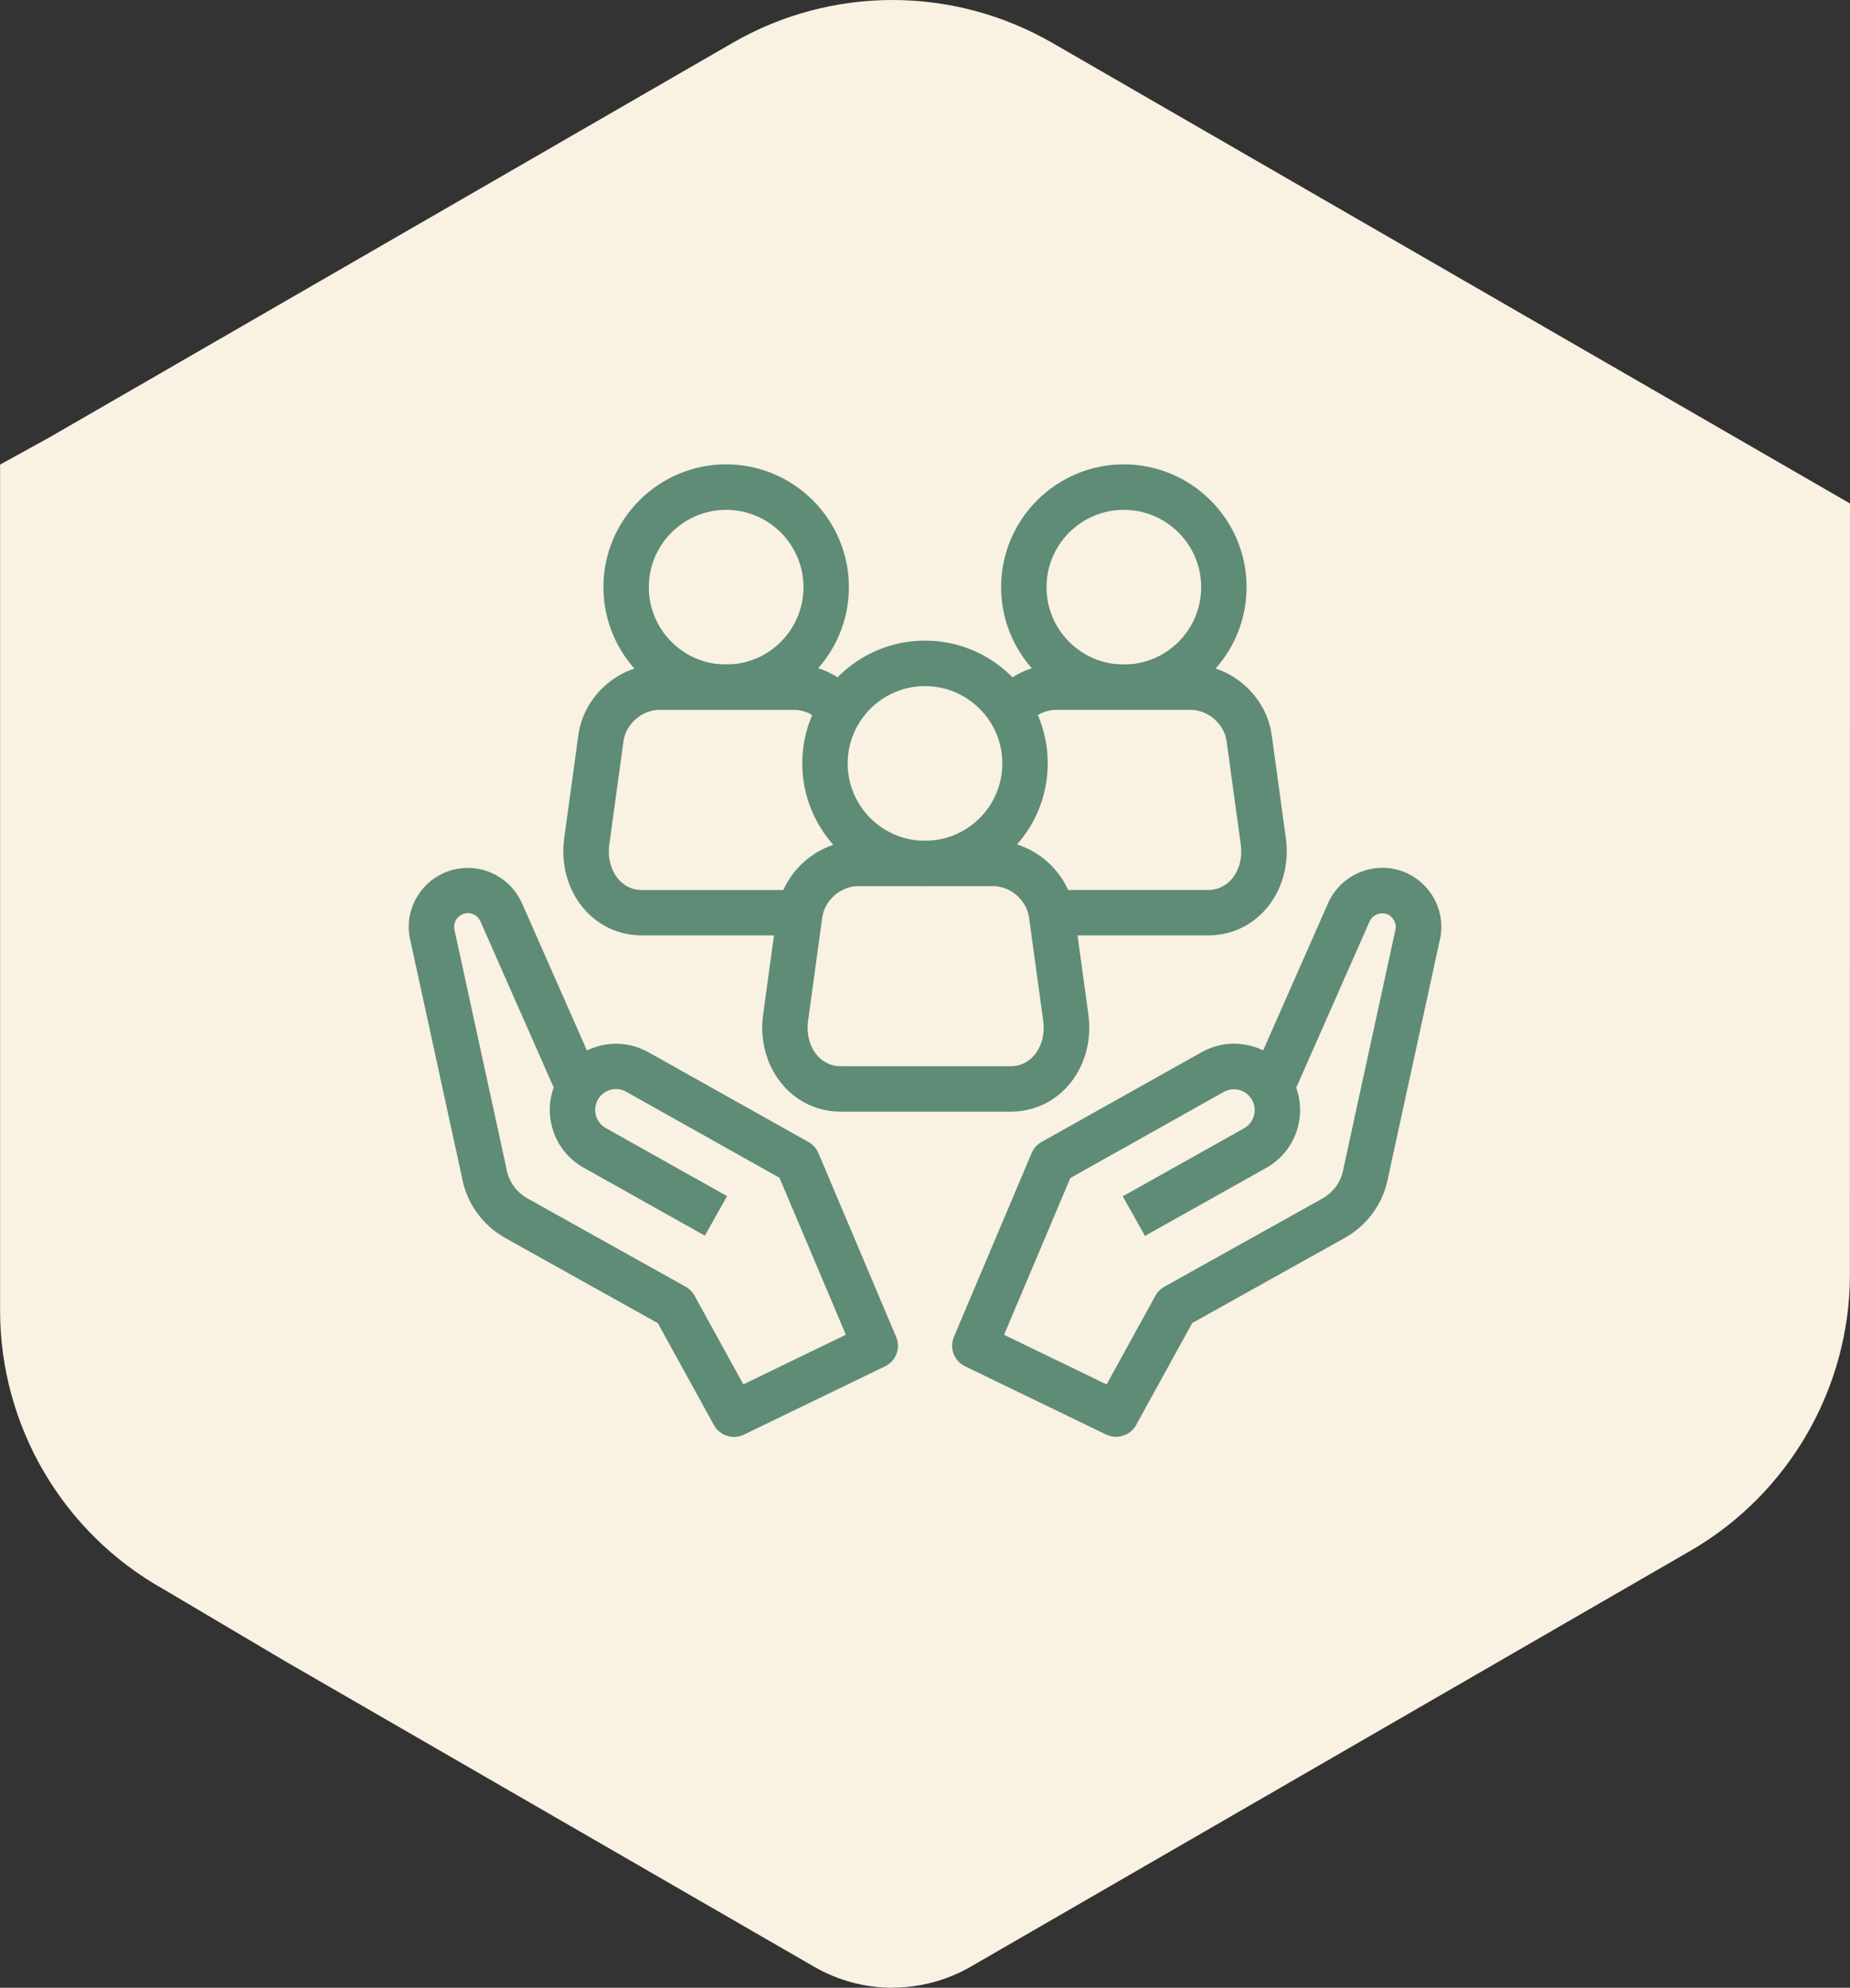 <?xml version="1.0" encoding="UTF-8"?>
<svg id="Calque_2" data-name="Calque 2" xmlns="http://www.w3.org/2000/svg" viewBox="0 0 244.5 262.66">
  <rect x="0" y="0" width="244.5" height="262.66" fill="#333333" stroke="none"/>
  <defs>
    <style>
      .cls-1 {
        fill: #f9f1e1;
      }

      .cls-2 {
        fill: #5e8c76;
      }
    </style>
  </defs>
  <g id="Calque_1-2" data-name="Calque 1">
    <g>
      <path class="cls-1" d="M117.95,262.66c-3.63,0-7.2-.96-10.34-2.77l-69.84-40.33-16.22-9.6c-13.29-7.46-21.54-21.56-21.54-36.8V61.39l6.48-3.57L96.85,5.65c6.4-3.7,13.7-5.65,21.1-5.65s14.69,1.96,21.1,5.65l105.45,60.88v7.48s-.01,94.38-.01,94.38c0,15.03-8.09,29.03-21.1,36.54l-95.09,54.94c-3.14,1.81-6.72,2.77-10.34,2.77Z"/>
      <g>
        <g>
          <path class="cls-2" d="M122.25,117.09c-8.94,0-16.22-7.28-16.22-16.22s7.27-16.22,16.22-16.22,16.22,7.27,16.22,16.22-7.28,16.22-16.22,16.22ZM122.25,90.66c-5.63,0-10.22,4.58-10.22,10.22s4.58,10.22,10.22,10.22,10.22-4.58,10.22-10.22-4.58-10.22-10.22-10.22Z"/>
          <path class="cls-2" d="M133.57,146.89h-22.45c-2.96,0-5.67-1.23-7.62-3.47-2.16-2.48-3.12-5.89-2.64-9.38l1.87-13.63c.72-5.23,5.42-9.32,10.71-9.32h17.82c5.29,0,9.99,4.09,10.71,9.32l1.87,13.63c.48,3.48-.48,6.9-2.64,9.38-1.95,2.24-4.66,3.47-7.62,3.47ZM113.43,117.09c-2.31,0-4.45,1.86-4.76,4.14l-1.87,13.63c-.24,1.77.2,3.45,1.22,4.62.56.64,1.55,1.41,3.09,1.41h22.45c1.54,0,2.53-.77,3.09-1.41,1.02-1.17,1.46-2.85,1.22-4.62l-1.87-13.63c-.31-2.28-2.45-4.14-4.76-4.14h-17.82Z"/>
        </g>
        <g>
          <path class="cls-2" d="M95.97,93.8c-8.94,0-16.22-7.27-16.22-16.22s7.28-16.22,16.22-16.22,16.22,7.28,16.22,16.22-7.27,16.22-16.22,16.22ZM95.97,67.37c-5.63,0-10.22,4.58-10.22,10.22s4.58,10.22,10.22,10.22,10.22-4.58,10.22-10.22-4.58-10.22-10.22-10.22Z"/>
          <path class="cls-2" d="M106.16,123.6h-21.33c-2.96,0-5.67-1.23-7.62-3.47-2.16-2.48-3.12-5.89-2.64-9.38l1.87-13.63c.72-5.23,5.42-9.32,10.71-9.32h17.81c2.97,0,5.87,1.3,7.96,3.56l-4.41,4.07c-.94-1.02-2.26-1.63-3.54-1.63h-17.81c-2.31,0-4.45,1.86-4.76,4.14l-1.87,13.64c-.24,1.76.2,3.45,1.22,4.62.56.64,1.56,1.41,3.1,1.41h21.33v6Z"/>
        </g>
        <g>
          <path class="cls-2" d="M148.53,93.8c-8.94,0-16.22-7.27-16.22-16.22s7.28-16.22,16.22-16.22,16.22,7.28,16.22,16.22-7.28,16.22-16.22,16.22ZM148.53,67.37c-5.63,0-10.22,4.58-10.22,10.22s4.58,10.22,10.22,10.22,10.22-4.58,10.22-10.22-4.58-10.22-10.22-10.22Z"/>
          <path class="cls-2" d="M159.66,123.6h-21.33v-6h21.33c1.54,0,2.53-.77,3.1-1.41,1.02-1.17,1.46-2.85,1.22-4.62l-1.87-13.63c-.31-2.28-2.45-4.14-4.76-4.14h-17.81c-1.28,0-2.61.61-3.54,1.63l-4.41-4.07c2.09-2.26,4.99-3.56,7.96-3.56h17.81c5.29,0,9.99,4.09,10.71,9.32l1.87,13.63c.48,3.48-.49,6.9-2.64,9.38-1.95,2.24-4.66,3.47-7.62,3.47Z"/>
        </g>
        <path class="cls-2" d="M147.51,189.87c-.44,0-.88-.1-1.3-.3l-18.68-9.04c-1.44-.7-2.08-2.4-1.46-3.87l10.28-24.31c.26-.61.72-1.12,1.3-1.45l21.17-11.87c2.04-1.14,4.4-1.42,6.65-.79.51.14,1,.33,1.47.56l8.59-19.47c1.19-2.71,3.87-4.53,6.83-4.65,2.33-.12,4.6.86,6.16,2.62,1.56,1.76,2.24,4.1,1.87,6.42,0,.05-.02.11-.03.16l-6.86,31.49c-.59,3.49-2.69,6.48-5.78,8.21l-20.15,11.24-7.42,13.48c-.54.99-1.57,1.55-2.63,1.55ZM132.7,176.38l13.55,6.56,6.46-11.74c.27-.49.67-.9,1.17-1.17l20.89-11.66c1.5-.84,2.53-2.31,2.8-4.02,0-.05.02-.11.03-.16l6.85-31.46c.09-.7-.24-1.19-.44-1.43-.21-.24-.66-.67-1.43-.61-.68.03-1.3.45-1.58,1.08l-9.69,21.96c1.42,3.95-.18,8.47-3.96,10.59l-16.03,8.99-2.93-5.23,16.03-8.99c1.32-.74,1.8-2.42,1.05-3.75-.36-.64-.95-1.1-1.65-1.3-.71-.2-1.45-.11-2.09.25l-20.27,11.37-8.77,20.74Z"/>
        <path class="cls-2" d="M96.99,189.87c-1.06,0-2.09-.57-2.63-1.55l-7.42-13.48-20.14-11.24c-3.1-1.74-5.2-4.73-5.79-8.22l-6.86-31.49c-.01-.05-.02-.11-.03-.16-.38-2.32.31-4.66,1.87-6.42,1.56-1.76,3.8-2.71,6.16-2.62,2.96.12,5.64,1.95,6.83,4.65l8.59,19.47c.47-.23.96-.42,1.47-.56,2.25-.63,4.61-.35,6.65.79l21.17,11.87c.58.33,1.04.84,1.3,1.45l10.28,24.31c.62,1.47-.02,3.17-1.46,3.87l-18.68,9.04c-.42.2-.87.3-1.3.3ZM60.03,122.71l6.85,31.47c.01.05.02.11.03.16.28,1.71,1.3,3.17,2.81,4.02l20.89,11.66c.49.27.9.68,1.17,1.17l6.46,11.74,13.55-6.56-8.77-20.74-20.27-11.37c-.64-.36-1.38-.45-2.09-.25-.71.2-1.29.66-1.65,1.3-.74,1.32-.27,3,1.05,3.75l16.03,8.99-2.93,5.23-16.03-8.99c-2.04-1.14-3.51-3.01-4.14-5.26-.5-1.78-.43-3.63.19-5.33l-9.69-21.96c-.28-.64-.89-1.05-1.58-1.08-.75-.02-1.21.37-1.43.61-.21.23-.53.72-.44,1.42Z"/>
      </g>
    </g>
  </g>
</svg>